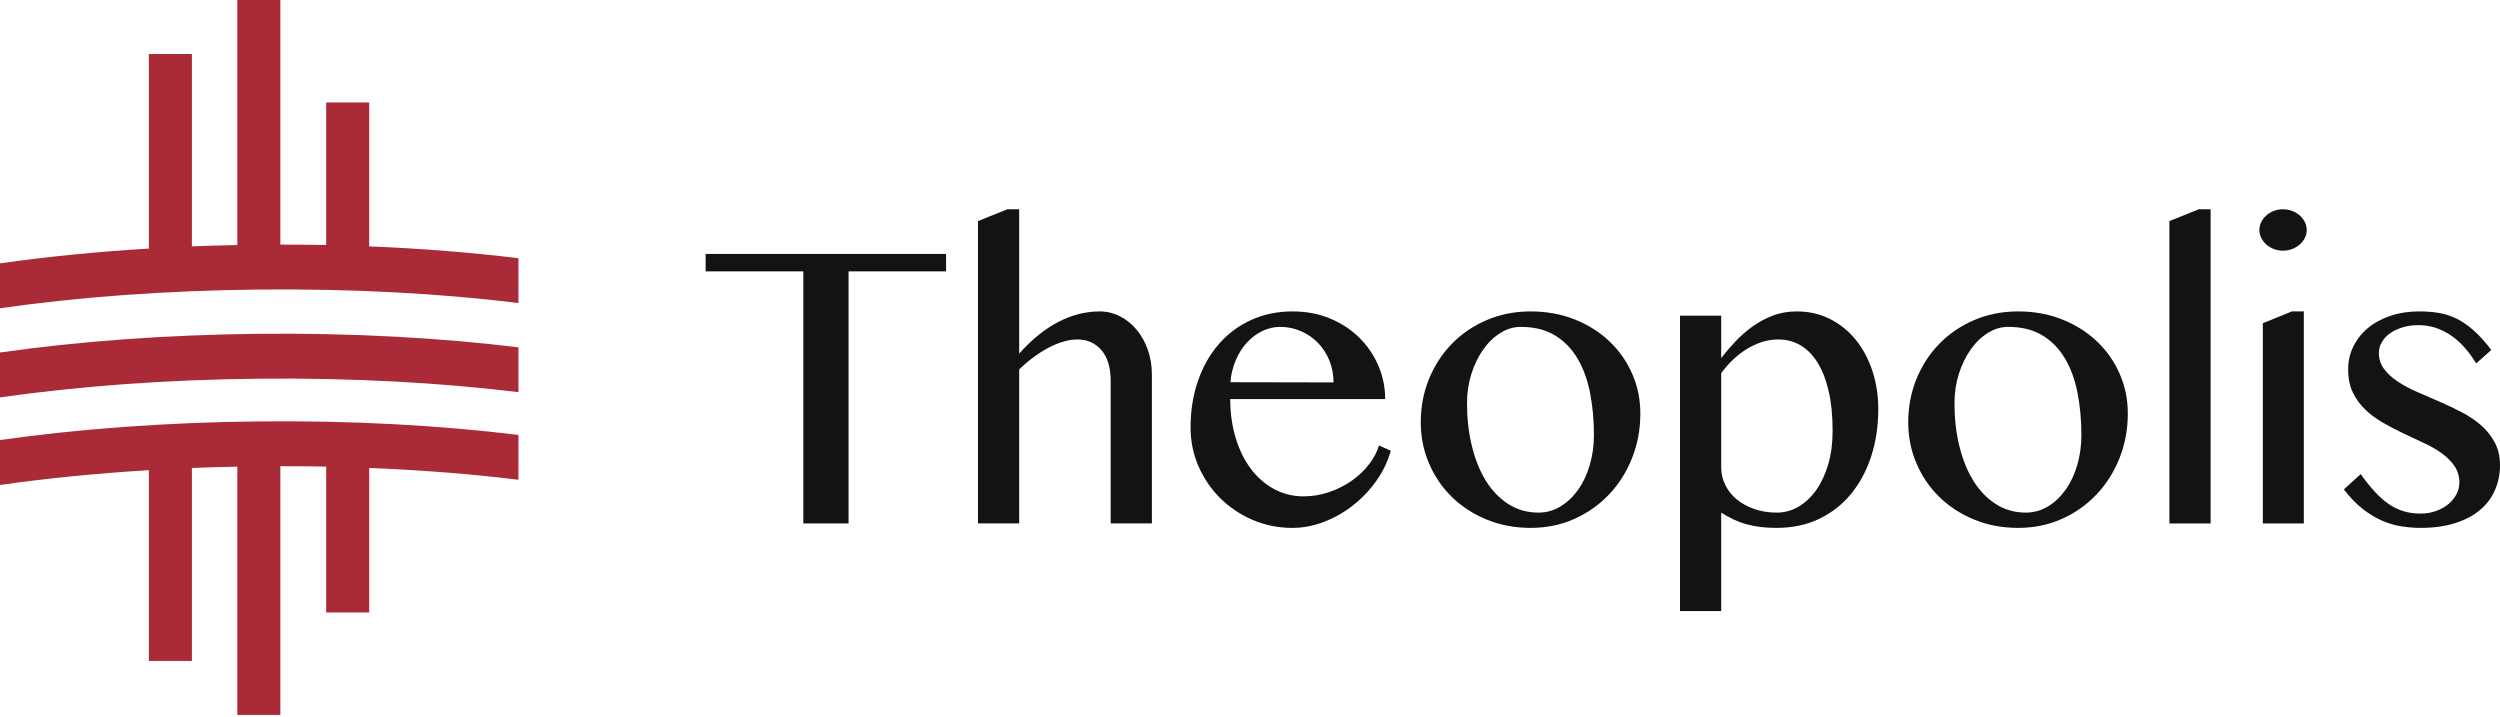 <?xml version="1.0" encoding="UTF-8"?>
<svg width="150px" height="43px" viewBox="0 0 150 43" version="1.1" xmlns="http://www.w3.org/2000/svg" xmlns:xlink="http://www.w3.org/1999/xlink">
    <!-- Generator: Sketch 54.1 (76490) - https://sketchapp.com -->
    <title>Logo - Fixed until Final Section</title>
    <desc>Created with Sketch.</desc>
    <g id="Page-1" stroke="none" stroke-width="1" fill="none" fill-rule="evenodd">
        <g id="Desktop-HD" transform="translate(-140, -857)">
            <g id="Logo---Fixed-until-Final-Section" transform="translate(140, 856)">
                <polygon id="Fill-1" fill="#131313" points="56.764 16.237 56.764 17.282 50.914 17.282 50.914 32.405 48.199 32.405 48.199 17.282 42.338 17.282 42.338 16.237"></polygon>
                <g id="Group-24" transform="translate(0, 0.897)">
                    <path d="M61.151,21.318 C61.901,20.474 62.684,19.842 63.495,19.421 C64.308,18.999 65.135,18.788 65.979,18.788 C66.413,18.788 66.821,18.886 67.204,19.084 C67.587,19.281 67.921,19.55 68.202,19.89 C68.484,20.231 68.708,20.631 68.87,21.091 C69.031,21.551 69.113,22.042 69.113,22.559 L69.113,31.508 L66.641,31.508 L66.641,22.977 C66.641,22.158 66.456,21.535 66.084,21.109 C65.713,20.683 65.233,20.47 64.645,20.47 C64.382,20.47 64.104,20.512 63.809,20.598 C63.514,20.683 63.216,20.805 62.915,20.964 C62.613,21.123 62.315,21.312 62.015,21.533 C61.718,21.753 61.429,21.999 61.151,22.269 L61.151,31.508 L58.679,31.508 L58.679,13.368 L60.443,12.659 L61.151,12.659 L61.151,21.318 Z" id="Fill-2" fill="#131313"></path>
                    <path d="M80.012,23.048 C80.012,22.576 79.928,22.137 79.762,21.731 C79.595,21.324 79.367,20.973 79.077,20.675 C78.788,20.376 78.447,20.142 78.055,19.972 C77.666,19.802 77.245,19.717 76.797,19.717 C76.426,19.717 76.067,19.802 75.723,19.972 C75.378,20.142 75.074,20.375 74.805,20.668 C74.539,20.962 74.318,21.313 74.144,21.719 C73.97,22.125 73.864,22.564 73.825,23.036 L80.012,23.048 Z M77.54,31.777 C76.696,31.777 75.905,31.617 75.166,31.3 C74.427,30.983 73.781,30.551 73.227,30.006 C72.675,29.46 72.238,28.822 71.915,28.091 C71.595,27.36 71.434,26.576 71.434,25.739 C71.434,24.742 71.581,23.818 71.876,22.967 C72.169,22.115 72.583,21.381 73.117,20.762 C73.651,20.142 74.296,19.658 75.051,19.311 C75.804,18.963 76.642,18.788 77.563,18.788 C78.384,18.788 79.133,18.931 79.814,19.218 C80.496,19.504 81.079,19.889 81.567,20.373 C82.054,20.857 82.434,21.415 82.704,22.05 C82.975,22.685 83.111,23.35 83.111,24.046 L73.814,24.046 C73.814,24.882 73.923,25.657 74.138,26.372 C74.356,27.089 74.657,27.706 75.045,28.224 C75.431,28.742 75.896,29.149 76.437,29.443 C76.978,29.737 77.571,29.884 78.213,29.884 C78.754,29.884 79.273,29.797 79.769,29.623 C80.263,29.448 80.712,29.221 81.115,28.939 C81.517,28.655 81.859,28.33 82.141,27.963 C82.425,27.596 82.624,27.218 82.739,26.832 L83.447,27.145 C83.269,27.787 82.981,28.389 82.583,28.95 C82.184,29.511 81.72,30 81.189,30.418 C80.66,30.835 80.079,31.166 79.449,31.411 C78.818,31.653 78.181,31.777 77.54,31.777 L77.54,31.777 Z" id="Fill-4" fill="#131313"></path>
                    <path d="M92.303,30.859 C92.79,30.859 93.238,30.732 93.644,30.481 C94.051,30.23 94.402,29.893 94.699,29.471 C94.997,29.05 95.228,28.556 95.391,27.992 C95.553,27.427 95.635,26.832 95.635,26.205 C95.635,25.298 95.557,24.454 95.402,23.669 C95.247,22.883 94.996,22.196 94.648,21.609 C94.3,21.02 93.846,20.557 93.289,20.221 C92.733,19.884 92.049,19.716 91.236,19.716 C90.817,19.716 90.415,19.836 90.029,20.076 C89.641,20.316 89.299,20.644 89.001,21.063 C88.704,21.481 88.465,21.967 88.287,22.525 C88.11,23.083 88.021,23.674 88.021,24.3 C88.021,25.206 88.116,26.057 88.311,26.854 C88.504,27.652 88.782,28.346 89.146,28.938 C89.51,29.529 89.959,29.999 90.493,30.341 C91.026,30.686 91.63,30.859 92.303,30.859 M91.839,31.776 C90.886,31.776 90.007,31.609 89.198,31.276 C88.39,30.944 87.693,30.491 87.11,29.918 C86.526,29.346 86.068,28.675 85.739,27.904 C85.41,27.134 85.246,26.312 85.246,25.438 C85.246,24.517 85.41,23.653 85.739,22.844 C86.068,22.036 86.526,21.332 87.11,20.732 C87.693,20.131 88.39,19.658 89.198,19.31 C90.007,18.963 90.886,18.788 91.839,18.788 C92.79,18.788 93.668,18.947 94.468,19.263 C95.268,19.581 95.964,20.016 96.552,20.57 C97.139,21.124 97.598,21.773 97.927,22.519 C98.256,23.266 98.42,24.065 98.42,24.916 C98.42,25.86 98.256,26.748 97.927,27.58 C97.598,28.412 97.139,29.138 96.552,29.761 C95.964,30.384 95.268,30.876 94.468,31.236 C93.668,31.595 92.79,31.776 91.839,31.776" id="Fill-6" fill="#131313"></path>
                    <path d="M103.272,28.142 C103.272,28.515 103.353,28.867 103.516,29.2 C103.677,29.532 103.906,29.82 104.201,30.064 C104.495,30.308 104.847,30.5 105.257,30.643 C105.665,30.788 106.115,30.86 106.603,30.86 C107.067,30.86 107.502,30.741 107.909,30.505 C108.314,30.268 108.669,29.934 108.977,29.5 C109.281,29.067 109.522,28.55 109.697,27.953 C109.871,27.352 109.957,26.684 109.957,25.95 C109.957,25.029 109.876,24.226 109.713,23.541 C109.552,22.857 109.325,22.285 109.035,21.829 C108.745,21.372 108.401,21.032 108.007,20.808 C107.612,20.582 107.18,20.471 106.709,20.471 C106.343,20.471 105.998,20.527 105.668,20.64 C105.34,20.752 105.029,20.901 104.74,21.085 C104.451,21.271 104.18,21.486 103.933,21.73 C103.686,21.974 103.465,22.227 103.272,22.491 L103.272,28.142 Z M100.799,19.044 L103.272,19.044 L103.272,21.585 C103.519,21.267 103.796,20.945 104.102,20.616 C104.407,20.288 104.746,19.988 105.118,19.716 C105.489,19.447 105.897,19.223 106.341,19.049 C106.787,18.875 107.275,18.788 107.809,18.788 C108.546,18.788 109.213,18.942 109.817,19.252 C110.421,19.561 110.936,19.982 111.362,20.512 C111.787,21.041 112.117,21.663 112.349,22.373 C112.581,23.085 112.697,23.845 112.697,24.648 C112.697,25.678 112.552,26.628 112.267,27.497 C111.98,28.37 111.575,29.122 111.047,29.756 C110.522,30.392 109.883,30.886 109.133,31.242 C108.382,31.599 107.54,31.776 106.603,31.776 C106.254,31.776 105.933,31.759 105.639,31.724 C105.346,31.689 105.064,31.634 104.797,31.561 C104.531,31.488 104.273,31.392 104.026,31.276 C103.778,31.162 103.528,31.021 103.272,30.86 L103.272,36.767 L100.799,36.767 L100.799,19.044 Z" id="Fill-8" fill="#131313"></path>
                    <path d="M121.551,30.859 C122.038,30.859 122.486,30.732 122.892,30.481 C123.299,30.23 123.65,29.893 123.947,29.471 C124.246,29.05 124.476,28.556 124.639,27.992 C124.801,27.427 124.883,26.832 124.883,26.205 C124.883,25.298 124.805,24.454 124.65,23.669 C124.495,22.883 124.244,22.196 123.896,21.609 C123.548,21.02 123.095,20.557 122.537,20.221 C121.981,19.884 121.297,19.716 120.485,19.716 C120.065,19.716 119.663,19.836 119.277,20.076 C118.889,20.316 118.547,20.644 118.25,21.063 C117.952,21.481 117.713,21.967 117.535,22.525 C117.358,23.083 117.269,23.674 117.269,24.3 C117.269,25.206 117.364,26.057 117.559,26.854 C117.753,27.652 118.031,28.346 118.395,28.938 C118.759,29.529 119.208,29.999 119.741,30.341 C120.274,30.686 120.878,30.859 121.551,30.859 M121.087,31.776 C120.135,31.776 119.256,31.609 118.446,31.276 C117.639,30.944 116.941,30.491 116.358,29.918 C115.774,29.346 115.317,28.675 114.987,27.904 C114.658,27.134 114.494,26.312 114.494,25.438 C114.494,24.517 114.658,23.653 114.987,22.844 C115.317,22.036 115.774,21.332 116.358,20.732 C116.941,20.131 117.639,19.658 118.446,19.31 C119.256,18.963 120.135,18.788 121.087,18.788 C122.038,18.788 122.916,18.947 123.716,19.263 C124.517,19.581 125.212,20.016 125.8,20.57 C126.388,21.124 126.846,21.773 127.175,22.519 C127.505,23.266 127.669,24.065 127.669,24.916 C127.669,25.86 127.505,26.748 127.175,27.58 C126.846,28.412 126.388,29.138 125.8,29.761 C125.212,30.384 124.517,30.876 123.716,31.236 C122.916,31.595 122.038,31.776 121.087,31.776" id="Fill-10" fill="#131313"></path>
                    <polygon id="Fill-12" fill="#131313" points="132.636 31.509 130.164 31.509 130.164 13.368 131.928 12.659 132.636 12.659"></polygon>
                    <path d="M135.77,19.496 L137.51,18.788 L138.23,18.788 L138.23,31.509 L135.77,31.509 L135.77,19.496 Z M136.978,12.66 C137.17,12.66 137.354,12.693 137.528,12.758 C137.703,12.824 137.853,12.913 137.981,13.025 C138.108,13.138 138.211,13.269 138.288,13.419 C138.366,13.571 138.404,13.73 138.404,13.901 C138.404,14.072 138.366,14.232 138.288,14.384 C138.211,14.534 138.108,14.666 137.981,14.778 C137.853,14.891 137.703,14.979 137.528,15.045 C137.354,15.111 137.17,15.143 136.978,15.143 C136.783,15.143 136.602,15.111 136.431,15.045 C136.261,14.979 136.112,14.891 135.985,14.778 C135.856,14.666 135.754,14.534 135.677,14.384 C135.6,14.232 135.561,14.072 135.561,13.901 C135.561,13.73 135.6,13.571 135.677,13.419 C135.754,13.269 135.856,13.138 135.985,13.025 C136.112,12.913 136.261,12.824 136.431,12.758 C136.602,12.693 136.783,12.66 136.978,12.66 L136.978,12.66 Z" id="Fill-14" fill="#131313"></path>
                    <path d="M145.229,30.917 C145.57,30.917 145.883,30.865 146.17,30.76 C146.456,30.655 146.701,30.519 146.907,30.348 C147.111,30.178 147.271,29.981 147.388,29.757 C147.504,29.532 147.562,29.304 147.562,29.071 C147.562,28.692 147.468,28.361 147.278,28.079 C147.088,27.797 146.837,27.542 146.522,27.313 C146.21,27.085 145.852,26.878 145.45,26.692 C145.048,26.507 144.639,26.315 144.226,26.118 C143.811,25.92 143.403,25.707 143.001,25.479 C142.599,25.251 142.24,24.988 141.927,24.689 C141.613,24.393 141.363,24.048 141.173,23.657 C140.983,23.267 140.889,22.804 140.889,22.271 C140.889,21.767 140.994,21.303 141.208,20.878 C141.42,20.452 141.714,20.085 142.09,19.774 C142.464,19.465 142.913,19.224 143.437,19.05 C143.959,18.875 144.529,18.788 145.147,18.788 C145.558,18.788 145.944,18.816 146.31,18.875 C146.673,18.934 147.026,19.045 147.37,19.212 C147.715,19.378 148.059,19.612 148.403,19.914 C148.748,20.216 149.106,20.61 149.478,21.099 L148.571,21.91 C148.1,21.137 147.572,20.561 146.987,20.182 C146.403,19.802 145.779,19.612 145.113,19.612 C144.765,19.612 144.444,19.656 144.15,19.746 C143.856,19.835 143.604,19.954 143.396,20.105 C143.187,20.256 143.024,20.433 142.909,20.634 C142.792,20.834 142.733,21.047 142.733,21.272 C142.733,21.644 142.837,21.969 143.048,22.247 C143.257,22.525 143.53,22.777 143.871,23.001 C144.211,23.227 144.599,23.434 145.032,23.622 C145.466,23.813 145.909,24.005 146.367,24.202 C146.823,24.399 147.268,24.61 147.701,24.836 C148.135,25.06 148.521,25.321 148.862,25.618 C149.203,25.917 149.478,26.261 149.687,26.652 C149.896,27.043 150,27.497 150,28.015 C150,28.542 149.902,29.035 149.703,29.495 C149.506,29.956 149.21,30.355 148.815,30.69 C148.421,31.027 147.924,31.293 147.325,31.485 C146.725,31.679 146.026,31.776 145.229,31.776 C144.865,31.776 144.492,31.747 144.109,31.688 C143.726,31.631 143.339,31.519 142.948,31.353 C142.558,31.187 142.167,30.952 141.777,30.649 C141.385,30.348 141.005,29.954 140.633,29.467 L141.642,28.549 C141.945,28.975 142.235,29.337 142.514,29.634 C142.792,29.933 143.072,30.176 143.355,30.366 C143.637,30.556 143.931,30.694 144.237,30.783 C144.542,30.873 144.874,30.917 145.229,30.917" id="Fill-16" fill="#131313"></path>
                    <path d="M15.529,20.132 C9.92,20.189 4.639,20.591 0,21.252 L0,23.947 C4.641,23.284 9.933,22.88 15.549,22.824 C21.164,22.77 26.456,23.064 31.108,23.633 L31.108,20.945 C26.449,20.373 21.151,20.074 15.529,20.132" id="Fill-18" fill="#AA2B37"></path>
                    <path d="M15.529,25.387 C9.92,25.443 4.639,25.846 0,26.507 L0,29.202 C2.768,28.806 5.771,28.506 8.932,28.314 L8.932,39.761 L11.514,39.761 L11.514,28.182 C12.412,28.145 13.322,28.121 14.239,28.103 L14.239,43 L16.822,43 L16.822,28.076 C17.747,28.075 18.667,28.081 19.571,28.1 L19.571,36.851 L22.153,36.851 L22.153,28.18 C25.321,28.308 28.331,28.547 31.108,28.888 L31.108,26.199 C26.449,25.628 21.151,25.329 15.529,25.387" id="Fill-20" fill="#AA2B37"></path>
                    <path d="M22.153,14.885 L22.153,6.252 L19.571,6.252 L19.571,14.804 C18.667,14.785 17.747,14.78 16.822,14.78 L16.822,0.104 L14.239,0.104 L14.239,14.805 C13.322,14.824 12.412,14.848 11.514,14.884 L11.514,3.343 L8.932,3.343 L8.932,15.016 C5.773,15.208 2.771,15.508 0,15.905 L0,18.598 C4.641,17.935 9.933,17.531 15.549,17.475 C21.163,17.419 26.456,17.714 31.108,18.284 L31.108,15.597 C28.33,15.256 25.321,15.014 22.153,14.885" id="Fill-22" fill="#AA2B37"></path>
                </g>
            </g>
        </g>
    </g>
</svg>